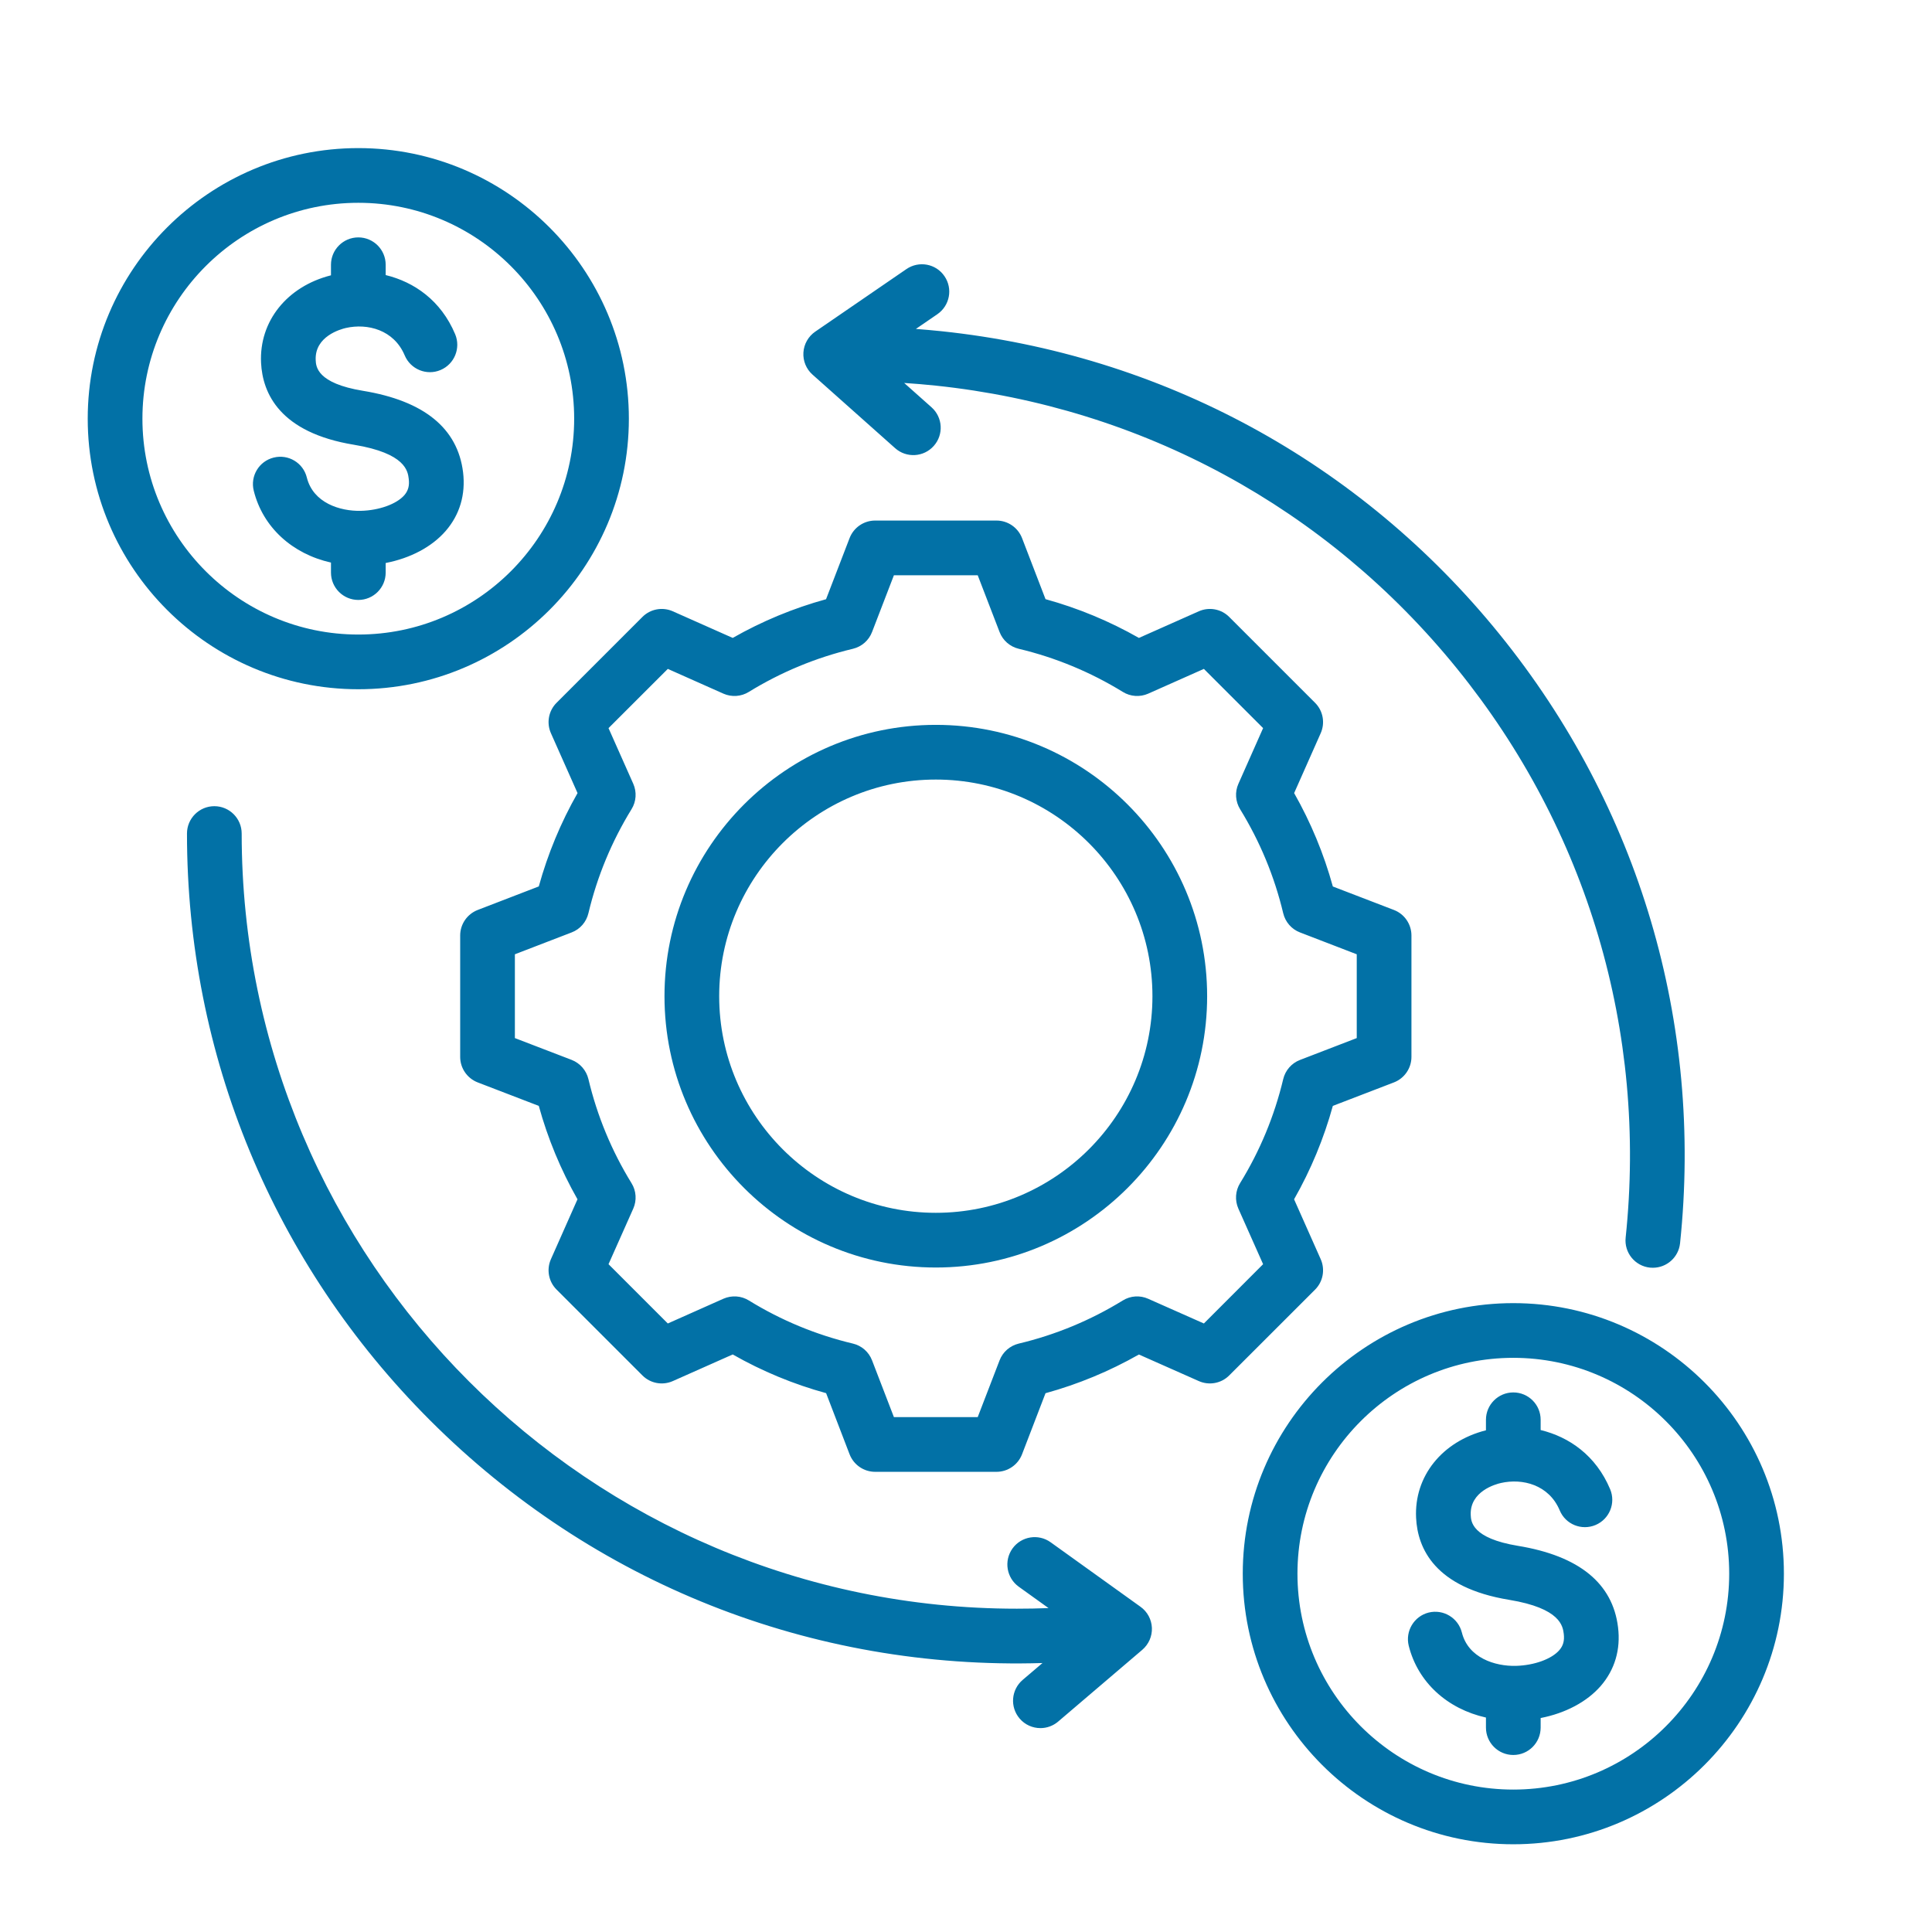 <svg width="32" height="32" viewBox="0 0 32 32" fill="none" xmlns="http://www.w3.org/2000/svg">
<path d="M21.875 20.856L21.434 19.864C21.712 19.376 21.927 18.857 22.076 18.317L23.088 17.928C23.263 17.86 23.378 17.692 23.378 17.505V15.495C23.378 15.308 23.263 15.139 23.088 15.072L22.076 14.683C21.927 14.142 21.712 13.624 21.435 13.136L21.875 12.144C21.951 11.973 21.914 11.772 21.781 11.64L20.36 10.219C20.228 10.086 20.027 10.049 19.856 10.125L18.864 10.566C18.376 10.288 17.857 10.073 17.317 9.924L16.928 8.912C16.86 8.737 16.692 8.622 16.505 8.622H14.495C14.308 8.622 14.14 8.737 14.072 8.912L13.682 9.925C13.143 10.073 12.624 10.288 12.136 10.566L11.144 10.125C10.973 10.049 10.772 10.086 10.64 10.219L9.219 11.64C9.086 11.772 9.049 11.973 9.125 12.144L9.566 13.136C9.288 13.624 9.073 14.143 8.924 14.682L7.912 15.072C7.737 15.14 7.622 15.308 7.622 15.495V17.505C7.622 17.692 7.737 17.86 7.912 17.928L8.924 18.317C9.073 18.858 9.288 19.376 9.565 19.864L9.125 20.856C9.049 21.027 9.086 21.228 9.219 21.36L10.64 22.781C10.772 22.914 10.973 22.951 11.144 22.875L12.136 22.434C12.624 22.712 13.143 22.927 13.683 23.075L14.072 24.088C14.14 24.263 14.308 24.378 14.495 24.378H16.505C16.692 24.378 16.86 24.263 16.928 24.088L17.317 23.076C17.858 22.927 18.376 22.712 18.864 22.435L19.856 22.875C20.027 22.951 20.228 22.914 20.36 22.781L21.782 21.36C21.914 21.228 21.951 21.027 21.875 20.856ZM21.254 17.874C21.109 18.482 20.869 19.062 20.54 19.596C20.461 19.724 20.451 19.881 20.511 20.018L20.921 20.939L19.94 21.921L19.018 21.512C18.882 21.451 18.724 21.461 18.597 21.54C18.062 21.869 17.483 22.109 16.874 22.254C16.728 22.289 16.609 22.393 16.556 22.532L16.194 23.472H14.806L14.444 22.532C14.391 22.393 14.272 22.288 14.127 22.254C13.518 22.109 12.938 21.869 12.404 21.54C12.276 21.461 12.119 21.451 11.982 21.511L11.061 21.921L10.079 20.939L10.489 20.018C10.549 19.882 10.539 19.724 10.46 19.597C10.131 19.063 9.891 18.483 9.746 17.873C9.711 17.728 9.607 17.609 9.468 17.555L8.528 17.194V15.806L9.468 15.444C9.608 15.391 9.711 15.272 9.746 15.126C9.891 14.517 10.131 13.938 10.46 13.403C10.539 13.276 10.549 13.118 10.489 12.982L10.079 12.06L11.061 11.079L11.982 11.489C12.118 11.549 12.276 11.539 12.403 11.46C12.938 11.131 13.518 10.891 14.127 10.746C14.272 10.711 14.391 10.607 14.444 10.468L14.806 9.528H16.194L16.556 10.468C16.609 10.607 16.728 10.711 16.874 10.746C17.482 10.891 18.062 11.131 18.597 11.46C18.724 11.539 18.882 11.549 19.018 11.489L19.94 11.079L20.921 12.06L20.512 12.982C20.451 13.118 20.462 13.276 20.54 13.403C20.869 13.938 21.109 14.517 21.254 15.126C21.289 15.272 21.393 15.391 21.532 15.444L22.472 15.806V17.194L21.532 17.556C21.393 17.609 21.289 17.728 21.254 17.874ZM15.5 12.006C13.022 12.006 11.006 14.022 11.006 16.5C11.006 18.978 13.022 20.994 15.5 20.994C17.978 20.994 19.994 18.978 19.994 16.5C19.994 14.022 17.978 12.006 15.5 12.006ZM15.5 20.088C13.522 20.088 11.912 18.478 11.912 16.5C11.912 14.522 13.522 12.912 15.5 12.912C17.478 12.912 19.088 14.522 19.088 16.5C19.088 18.478 17.478 20.088 15.5 20.088ZM25.065 21.584C22.594 21.584 20.584 23.594 20.584 26.065C20.584 28.536 22.594 30.547 25.065 30.547C27.536 30.547 29.547 28.536 29.547 26.065C29.547 23.594 27.536 21.584 25.065 21.584ZM25.065 29.641C23.094 29.641 21.49 28.037 21.49 26.065C21.49 24.094 23.094 22.49 25.065 22.49C27.037 22.49 28.641 24.094 28.641 26.065C28.641 28.037 27.037 29.641 25.065 29.641ZM26.8 26.954C26.845 27.32 26.746 27.656 26.514 27.924C26.285 28.188 25.928 28.376 25.518 28.456V28.614C25.518 28.865 25.316 29.068 25.065 29.068C24.815 29.068 24.612 28.865 24.612 28.614V28.448C23.973 28.305 23.485 27.866 23.333 27.259C23.273 27.016 23.421 26.77 23.663 26.709C23.906 26.649 24.152 26.797 24.213 27.039C24.318 27.46 24.761 27.6 25.107 27.592C25.41 27.584 25.7 27.48 25.828 27.331C25.892 27.257 25.914 27.175 25.901 27.063C25.885 26.936 25.849 26.638 24.995 26.498C23.767 26.296 23.479 25.648 23.455 25.14C23.421 24.452 23.885 23.875 24.612 23.69V23.516C24.612 23.266 24.815 23.063 25.065 23.063C25.316 23.063 25.518 23.266 25.518 23.516V23.686C25.989 23.8 26.434 24.106 26.669 24.666C26.766 24.897 26.657 25.162 26.427 25.259C26.196 25.356 25.93 25.248 25.834 25.017C25.655 24.591 25.216 24.482 24.86 24.563C24.773 24.582 24.341 24.701 24.36 25.096C24.365 25.2 24.378 25.478 25.142 25.604C26.154 25.77 26.712 26.224 26.8 26.954ZM10.416 6.935C10.416 4.464 8.406 2.453 5.935 2.453C3.464 2.453 1.453 4.464 1.453 6.935C1.453 9.406 3.464 11.416 5.935 11.416C8.406 11.416 10.416 9.406 10.416 6.935ZM2.359 6.935C2.359 4.963 3.963 3.359 5.935 3.359C7.906 3.359 9.51 4.963 9.51 6.935C9.51 8.906 7.906 10.51 5.935 10.51C3.963 10.51 2.359 8.906 2.359 6.935ZM5.935 9.937C5.685 9.937 5.482 9.734 5.482 9.484V9.318C4.843 9.175 4.354 8.735 4.203 8.128C4.142 7.885 4.29 7.639 4.533 7.579C4.776 7.518 5.022 7.666 5.082 7.909C5.187 8.33 5.631 8.469 5.977 8.461C6.279 8.454 6.569 8.349 6.698 8.201C6.761 8.127 6.784 8.044 6.77 7.932C6.755 7.805 6.719 7.508 5.865 7.367C4.636 7.166 4.349 6.517 4.324 6.009C4.291 5.321 4.754 4.744 5.482 4.56V4.385C5.482 4.135 5.685 3.932 5.935 3.932C6.185 3.932 6.388 4.135 6.388 4.385V4.556C6.859 4.67 7.304 4.976 7.539 5.536C7.635 5.766 7.527 6.032 7.296 6.129C7.066 6.226 6.8 6.117 6.703 5.886C6.524 5.461 6.085 5.352 5.73 5.432C5.643 5.452 5.21 5.57 5.229 5.965C5.234 6.07 5.248 6.348 6.012 6.473C7.023 6.639 7.581 7.093 7.67 7.823C7.714 8.19 7.615 8.525 7.383 8.793C7.154 9.058 6.797 9.246 6.388 9.325V9.484C6.388 9.734 6.185 9.937 5.935 9.937ZM13.307 5.838C13.316 5.699 13.388 5.572 13.503 5.493L15.013 4.457C15.22 4.315 15.502 4.367 15.643 4.574C15.785 4.78 15.732 5.062 15.526 5.204L15.17 5.448C15.311 5.459 15.452 5.471 15.593 5.486C19.244 5.87 22.528 7.652 24.838 10.506C27.149 13.359 28.21 16.941 27.827 20.593C27.802 20.825 27.606 20.998 27.377 20.998C27.361 20.998 27.345 20.997 27.329 20.996C27.08 20.97 26.899 20.747 26.926 20.498C27.284 17.087 26.293 13.741 24.134 11.076C21.976 8.411 18.909 6.746 15.498 6.387C15.325 6.369 15.15 6.354 14.976 6.343L15.429 6.746C15.616 6.913 15.633 7.199 15.466 7.386C15.3 7.573 15.013 7.59 14.826 7.423L13.458 6.205C13.354 6.113 13.298 5.977 13.307 5.838ZM19.079 26.962C19.085 27.101 19.026 27.235 18.92 27.326L17.526 28.515C17.441 28.587 17.337 28.623 17.233 28.623C17.105 28.623 16.977 28.569 16.888 28.464C16.725 28.273 16.748 27.988 16.938 27.825L17.267 27.545C13.438 27.662 9.819 26.221 7.123 23.525C4.527 20.929 3.097 17.477 3.097 13.806C3.097 13.556 3.3 13.353 3.55 13.353C3.8 13.353 4.003 13.556 4.003 13.806C4.003 20.886 9.763 26.645 16.842 26.645C17.017 26.645 17.192 26.642 17.367 26.635L16.874 26.281C16.671 26.135 16.624 25.852 16.77 25.648C16.916 25.445 17.199 25.399 17.402 25.545L18.89 26.613C19.004 26.694 19.073 26.823 19.079 26.962Z" fill="#0271A6"/>
</svg>
